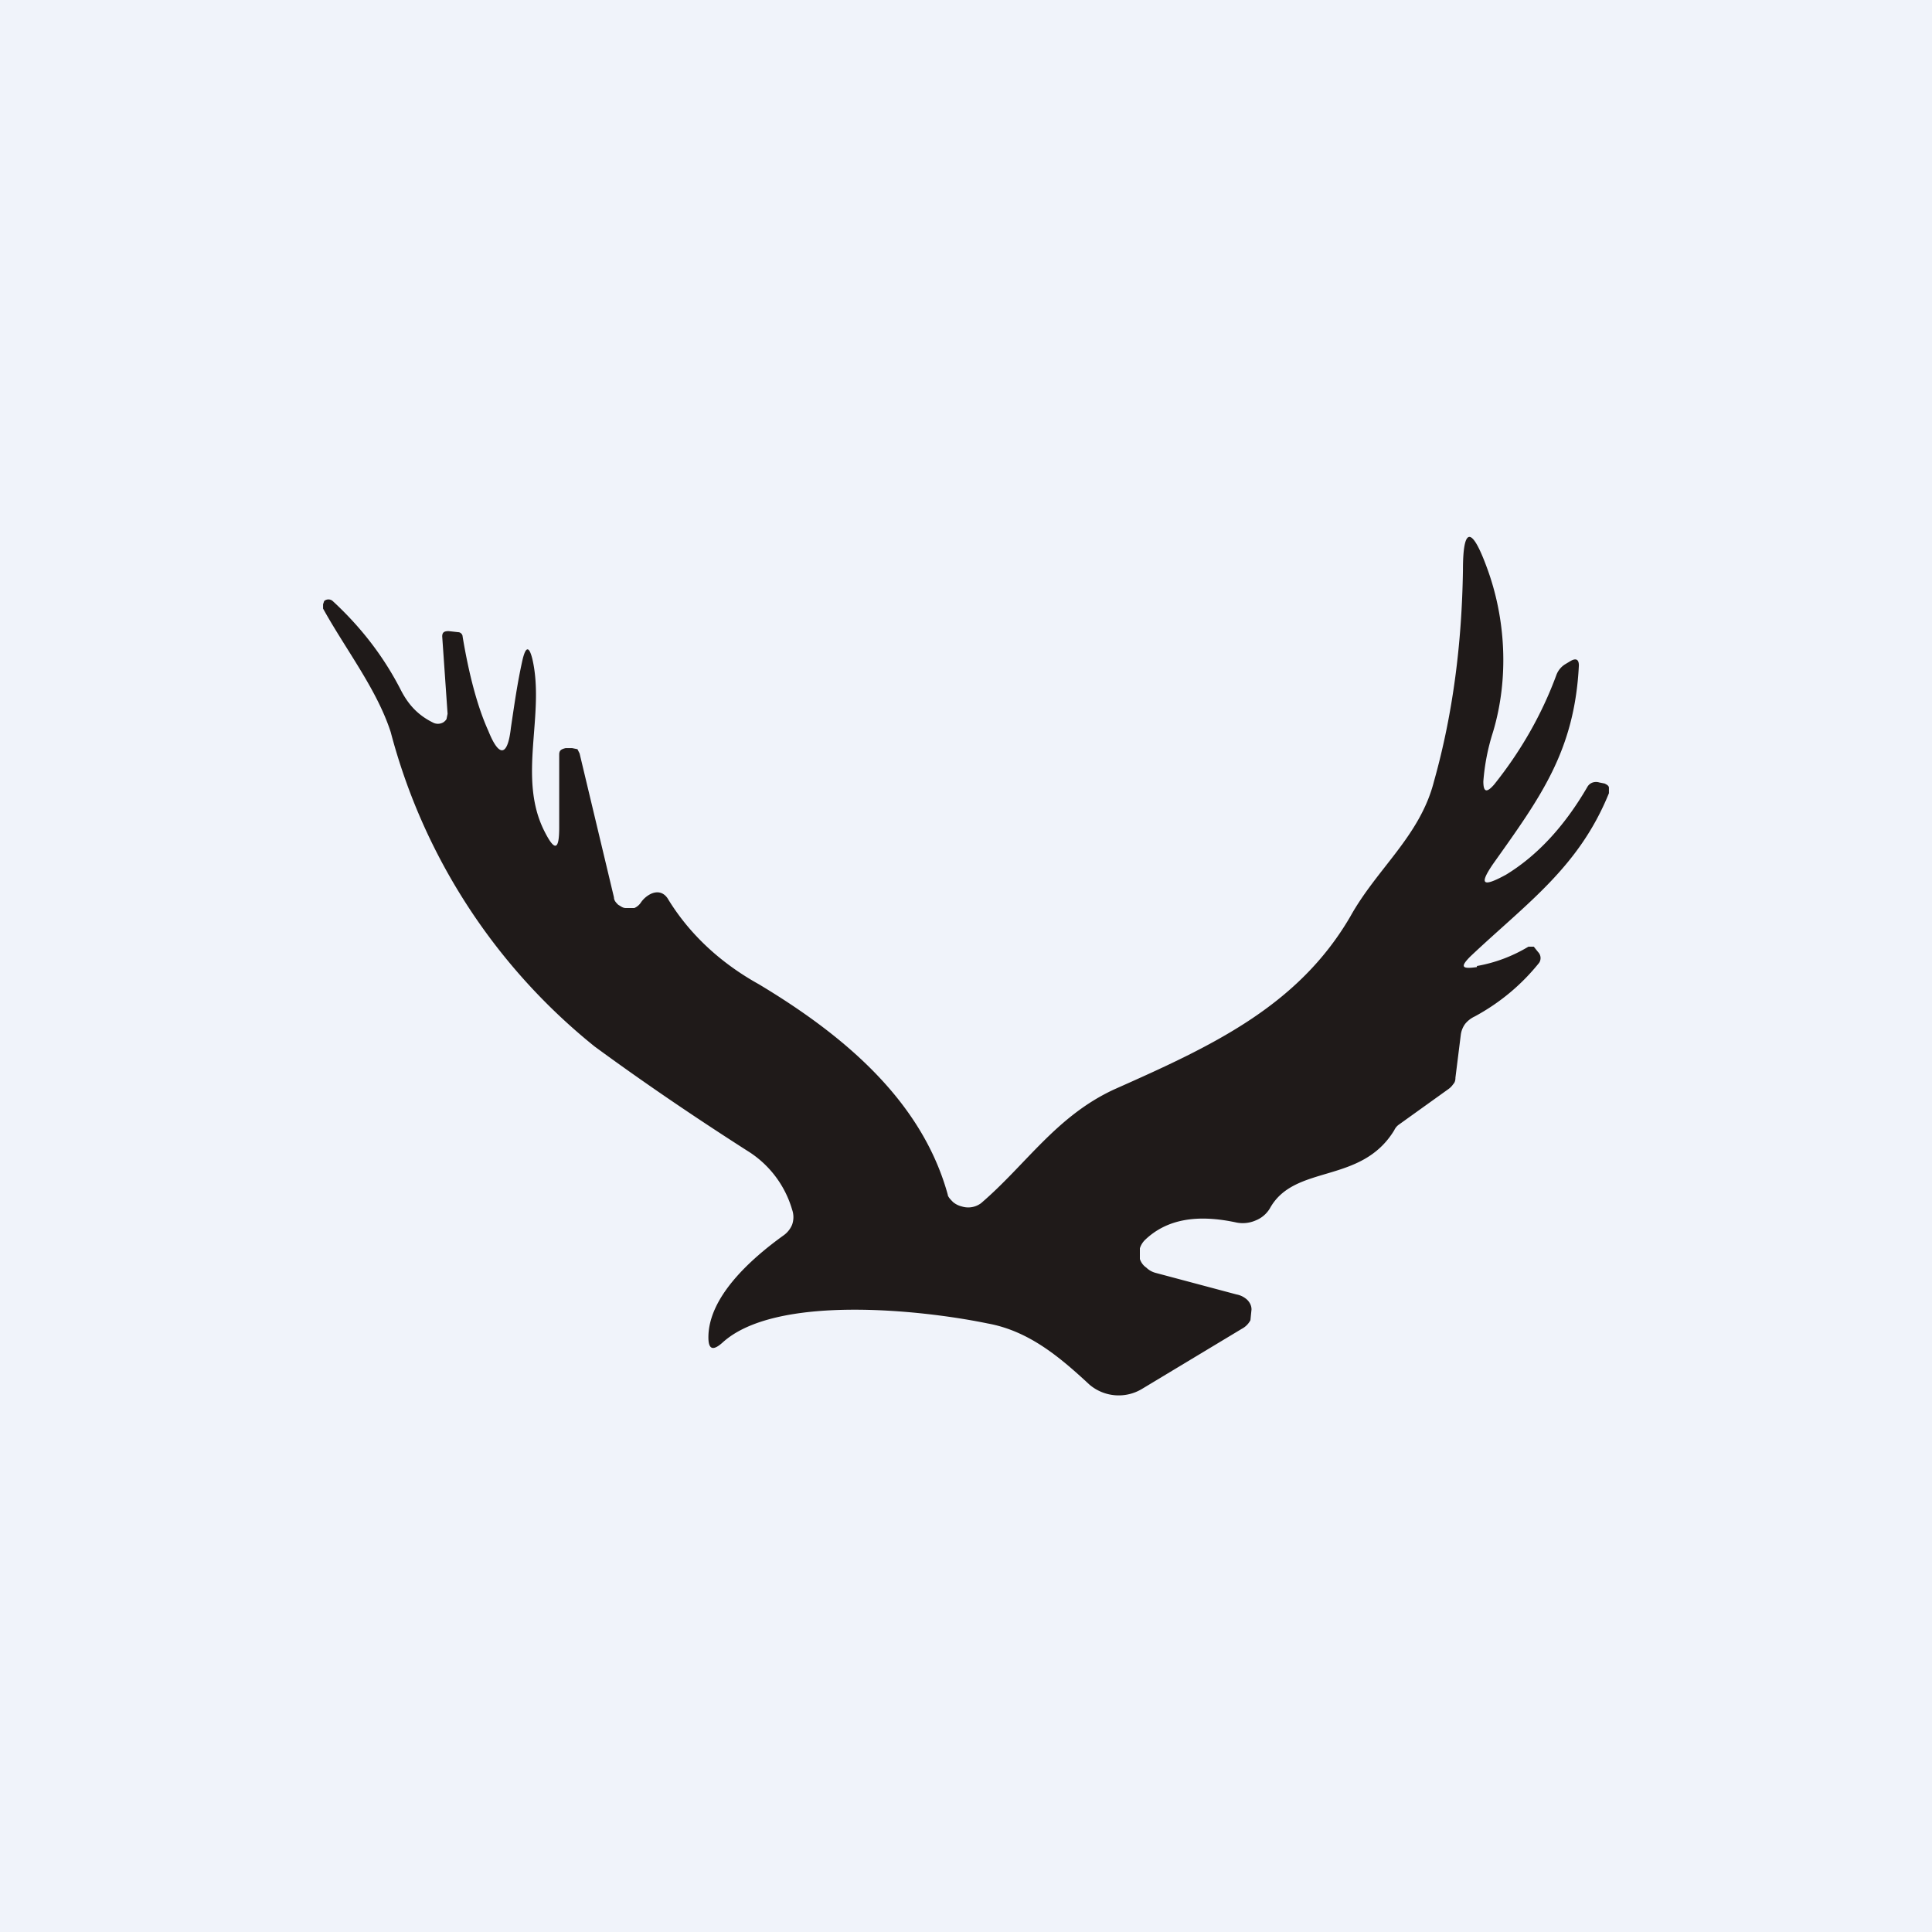 <!-- by TradingView --><svg width="18" height="18" viewBox="0 0 18 18" xmlns="http://www.w3.org/2000/svg"><path fill="#F0F3FA" d="M0 0h18v18H0z"/><path d="M13.76 9c.17-.03.33-.09.48-.18h.05l.04.05a.08.08 0 0 1 .01.1c-.16.2-.36.37-.6.5a.25.25 0 0 0-.09.07.22.22 0 0 0-.04.1l-.05.4c0 .01 0 .04-.02.06a.18.18 0 0 1-.05.05l-.46.33a.13.13 0 0 0-.04.05c-.31.51-.93.31-1.16.73a.27.27 0 0 1-.13.11.3.3 0 0 1-.18.02c-.37-.08-.65-.03-.85.16a.19.19 0 0 0-.05.08v.1c.01.03.03.06.06.08.02.02.05.04.09.05l.75.2a.2.2 0 0 1 .1.05c.02.02.04.05.04.09l-.01.1a.19.19 0 0 1-.08.08l-.93.56a.42.42 0 0 1-.49-.04c-.27-.25-.56-.5-.95-.57-.63-.13-1.98-.27-2.47.18-.09.08-.13.06-.13-.05 0-.37.38-.72.7-.95a.23.23 0 0 0 .08-.1.21.21 0 0 0 0-.14.96.96 0 0 0-.42-.55c-.5-.32-.97-.64-1.42-.97a5.58 5.58 0 0 1-1.9-2.93c-.13-.4-.42-.77-.63-1.15v-.04l.01-.03a.06.06 0 0 1 .08 0c.26.24.47.51.63.82.07.14.16.24.3.31a.1.1 0 0 0 .1 0 .1.1 0 0 0 .03-.03l.01-.05-.05-.72c0-.04.02-.05.06-.05l.09.01c.02 0 .04.02.04.04.06.36.14.66.24.88.1.25.18.24.21-.03.03-.2.06-.42.11-.64.03-.12.06-.12.09 0 .12.52-.14 1.1.11 1.6.1.2.14.18.14-.03v-.68c0-.04.02-.05.06-.06h.06l.05.01.02.04.32 1.34c0 .03.02.05.04.07.02.01.04.03.07.03h.08a.14.14 0 0 0 .06-.05.24.24 0 0 1 .09-.08c.06-.03.12-.02.16.04.2.33.49.6.85.8.8.48 1.52 1.09 1.76 1.96 0 .02.03.05.05.07a.2.2 0 0 0 .08.04.2.2 0 0 0 .18-.03c.42-.36.7-.81 1.24-1.06.9-.4 1.71-.77 2.2-1.61.25-.45.65-.75.78-1.26.18-.64.26-1.3.27-1.97 0-.4.08-.41.22-.03.18.48.21 1.04.06 1.54a2 2 0 0 0-.09.46c0 .1.03.11.1.03.24-.3.44-.64.58-1.02a.2.2 0 0 1 .08-.1l.05-.03c.05-.03.08-.02.08.04-.04.8-.36 1.23-.8 1.85-.13.19-.1.22.12.1.28-.17.54-.44.76-.82a.09.09 0 0 1 .05-.04.1.1 0 0 1 .06 0l.05.01c.02.01.04.02.04.04v.05c-.28.69-.76 1.02-1.29 1.52-.1.1-.08.12.06.1Z" fill="#1F1A19"/></svg>